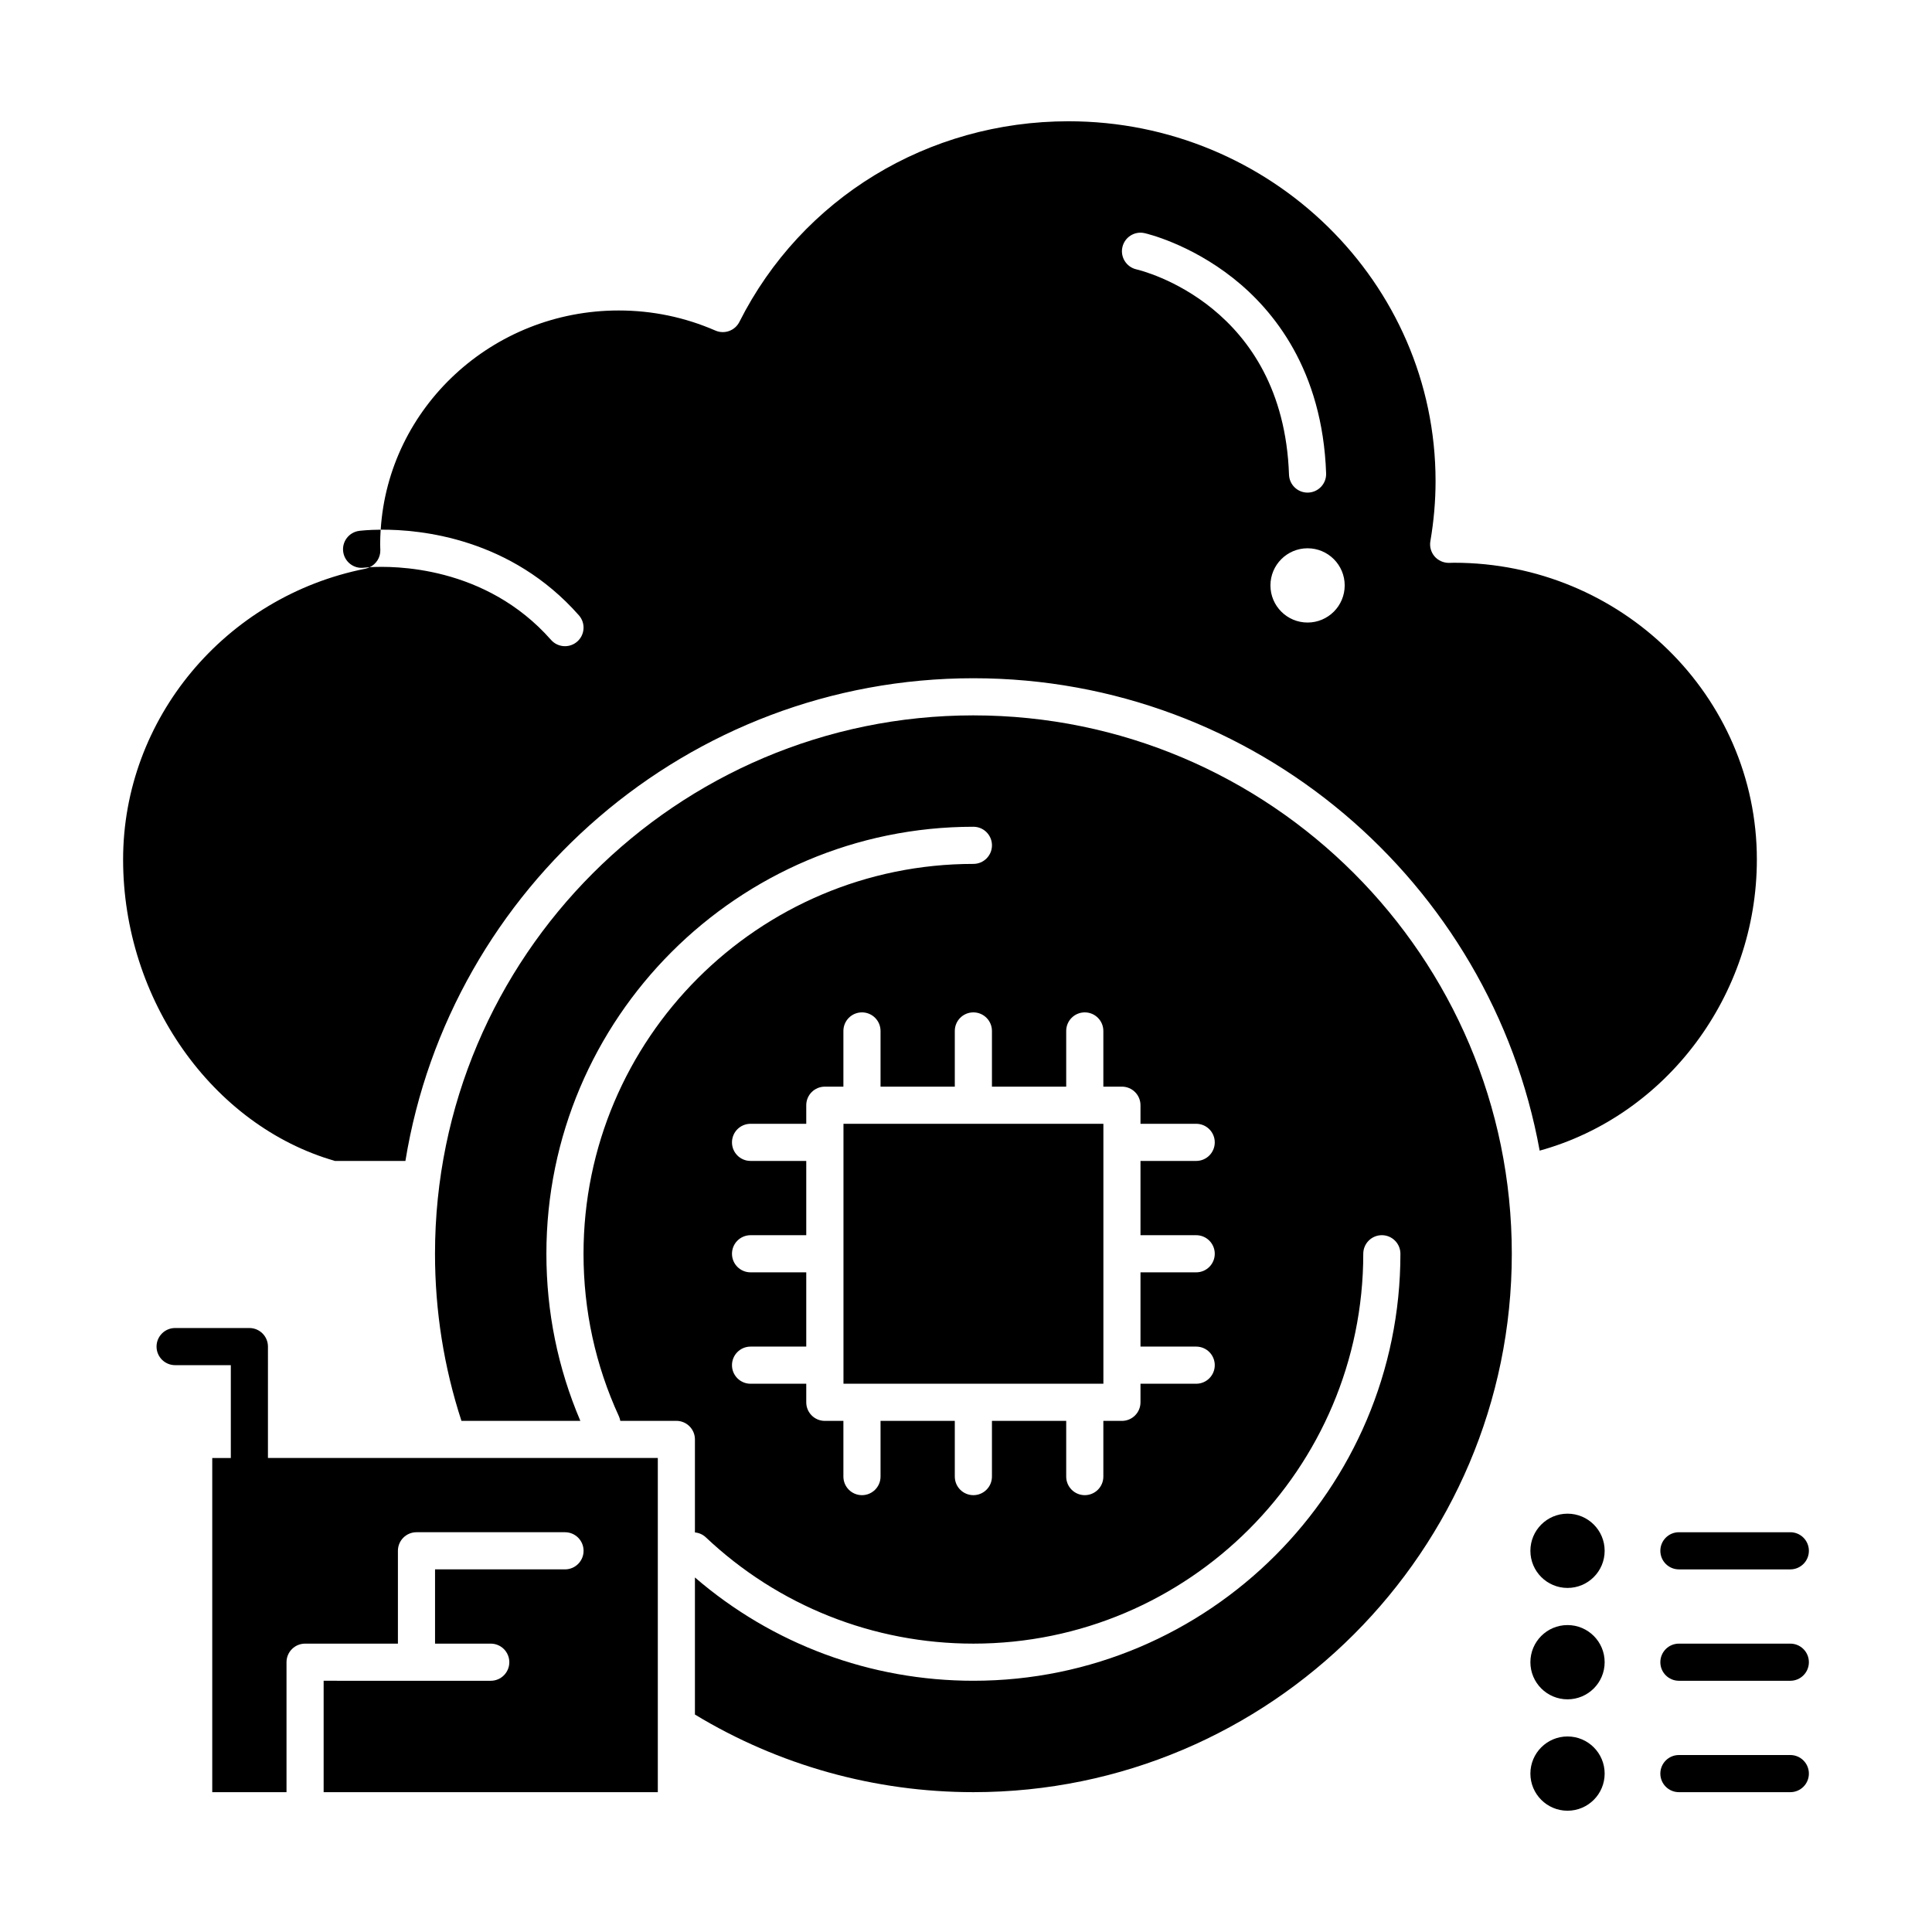 <?xml version="1.0" encoding="UTF-8"?>
<!-- Uploaded to: SVG Repo, www.svgrepo.com, Generator: SVG Repo Mixer Tools -->
<svg fill="#000000" width="800px" height="800px" version="1.1" viewBox="144 144 512 512" xmlns="http://www.w3.org/2000/svg">
 <g>
  <path d="m569.25 584.5c0 5.434-4.406 9.84-9.84 9.84s-9.84-4.406-9.84-9.84 4.406-9.84 9.84-9.84 9.84 4.406 9.84 9.84"/>
  <path d="m618.45 579.58h-29.52c-2.719 0-4.922 2.203-4.922 4.922s2.203 4.922 4.922 4.922h29.52c2.719 0 4.922-2.203 4.922-4.922s-2.203-4.922-4.922-4.922z"/>
  <path d="m569.25 554.98c0 5.434-4.406 9.84-9.84 9.84s-9.84-4.406-9.84-9.84c0-5.438 4.406-9.84 9.84-9.84s9.84 4.402 9.84 9.84"/>
  <path d="m584.01 554.98c0 2.719 2.203 4.922 4.922 4.922h29.52c2.719 0 4.922-2.203 4.922-4.922s-2.203-4.922-4.922-4.922h-29.52c-2.719 0-4.922 2.203-4.922 4.922z"/>
  <path d="m569.25 614.02c0 5.434-4.406 9.84-9.84 9.84s-9.84-4.406-9.84-9.84c0-5.434 4.406-9.84 9.84-9.84s9.84 4.406 9.84 9.84"/>
  <path d="m618.45 609.1h-29.52c-2.719 0-4.922 2.203-4.922 4.922s2.203 4.922 4.922 4.922h29.52c2.719 0 4.922-2.203 4.922-4.922s-2.203-4.922-4.922-4.922z"/>
  <path d="m215.01 500.86c0-2.719-2.203-4.922-4.922-4.922h-19.68c-2.719 0-4.922 2.203-4.922 4.922s2.203 4.922 4.922 4.922h14.762v24.602h-4.922v88.559h19.68v-34.441c0-2.719 2.203-4.922 4.922-4.922h24.602v-24.602c0-2.719 2.203-4.922 4.922-4.922h39.359c2.719 0 4.922 2.203 4.922 4.922s-2.203 4.922-4.922 4.922h-34.441v19.68h14.762c2.719 0 4.922 2.203 4.922 4.922s-2.203 4.922-4.922 4.922l-44.285-0.004v29.52h88.559v-88.559h-103.32z"/>
  <path d="m401.96 333.58c-78.676 0-142.68 64.008-142.68 142.68 0 15.152 2.359 30.031 7.008 44.281h31.508c-5.969-14.004-8.996-28.887-8.996-44.281 0-62.398 50.766-113.16 113.16-113.16 2.719 0 4.922 2.203 4.922 4.922s-2.203 4.922-4.922 4.922c-56.973 0-103.32 46.348-103.32 103.32 0 15.043 3.16 29.543 9.391 43.098 0.176 0.387 0.281 0.785 0.355 1.184l14.855-0.004c2.719 0 4.922 2.203 4.922 4.922v24.648c1.047 0.102 2.066 0.52 2.887 1.297 19.246 18.168 44.43 28.172 70.91 28.172 56.973 0 103.32-46.348 103.32-103.32 0-2.719 2.203-4.922 4.922-4.922s4.922 2.203 4.922 4.922c0 62.398-50.766 113.16-113.16 113.16-27.262 0-53.27-9.684-73.801-27.375v36.328c22.211 13.453 47.664 20.57 73.801 20.57 78.676 0 142.68-64.008 142.68-142.68 0-78.676-64.008-142.68-142.68-142.68zm59.043 137.76c2.719 0 4.922 2.203 4.922 4.922s-2.203 4.922-4.922 4.922h-14.762v19.68h14.762c2.719 0 4.922 2.203 4.922 4.922s-2.203 4.922-4.922 4.922h-14.762v4.922c0 2.719-2.203 4.922-4.922 4.922h-4.922v14.762c0 2.719-2.203 4.922-4.922 4.922s-4.922-2.203-4.922-4.922v-14.762h-19.68v14.762c0 2.719-2.203 4.922-4.922 4.922s-4.922-2.203-4.922-4.922v-14.762h-19.68v14.762c0 2.719-2.203 4.922-4.922 4.922s-4.922-2.203-4.922-4.922v-14.762h-4.922c-2.719 0-4.922-2.203-4.922-4.922v-4.922h-14.762c-2.719 0-4.922-2.203-4.922-4.922s2.203-4.922 4.922-4.922h14.762v-19.68h-14.762c-2.719 0-4.922-2.203-4.922-4.922s2.203-4.922 4.922-4.922h14.762v-19.68h-14.762c-2.719 0-4.922-2.203-4.922-4.922s2.203-4.922 4.922-4.922h14.762v-4.922c0-2.719 2.203-4.922 4.922-4.922h4.922v-14.762c0-2.719 2.203-4.922 4.922-4.922s4.922 2.203 4.922 4.922v14.762h19.68v-14.762c0-2.719 2.203-4.922 4.922-4.922s4.922 2.203 4.922 4.922v14.762h19.68v-14.762c0-2.719 2.203-4.922 4.922-4.922s4.922 2.203 4.922 4.922v14.762h4.922c2.719 0 4.922 2.203 4.922 4.922v4.922h14.762c2.719 0 4.922 2.203 4.922 4.922s-2.203 4.922-4.922 4.922h-14.762v19.68z"/>
  <path d="m367.53 441.82h68.879v68.879h-68.879z"/>
  <path d="m232.77 451.66h18.668c11.797-72.441 74.801-127.92 150.53-127.92 74.773 0 137.15 54.086 150.06 125.19 33.562-9.266 57.559-41.121 57.559-77.148 0-43.367-35.992-78.648-80.234-78.648-0.227 0-0.457 0.008-0.68 0.016-0.227 0.008-0.453 0.016-0.68 0.02-1.461-0.004-2.863-0.605-3.816-1.715-0.953-1.113-1.363-2.59-1.113-4.035 0.914-5.324 1.375-10.68 1.375-15.918 0-52.582-43.633-95.363-97.266-95.363-37.266 0-70.691 20.371-87.227 53.168-1.176 2.332-3.965 3.336-6.356 2.297-8.109-3.531-16.734-5.324-25.629-5.324-33.531 0-61.035 25.723-63.07 58.09 10.766-0.074 34.559 2.32 52.527 22.703 1.797 2.039 1.602 5.148-0.438 6.945-0.938 0.824-2.098 1.23-3.254 1.23-1.363 0-2.719-0.562-3.691-1.664-17.414-19.754-41.82-19.652-48.062-19.266-0.359 0.172-0.734 0.312-1.137 0.395-37.207 7.387-64.211 39.801-64.211 77.07 0 37.039 23.574 70.516 56.145 79.879zm267.59-152.52c0 5.434-4.406 9.84-9.84 9.84s-9.84-4.406-9.84-9.84c0-5.434 4.406-9.84 9.84-9.84s9.84 4.406 9.84 9.84zm-58.91-89.652c0.605-2.644 3.231-4.301 5.871-3.703 0.477 0.105 11.863 2.75 23.465 11.918 10.719 8.473 23.695 24.328 24.652 51.75 0.094 2.715-2.031 4.992-4.746 5.09-0.059 0.004-0.117 0.004-0.176 0.004-2.641 0-4.82-2.09-4.914-4.75-1.562-44.895-38.871-54.047-40.457-54.414-2.644-0.617-4.301-3.254-3.695-5.894z"/>
  <path d="m244.79 289.76-0.02-0.613c-0.012-0.309-0.023-0.617-0.023-0.93 0-1.293 0.055-2.57 0.133-3.844-3.277 0.023-5.363 0.27-5.691 0.312-2.695 0.352-4.594 2.82-4.242 5.516 0.352 2.695 2.82 4.598 5.516 4.242 0.039-0.004 0.574-0.066 1.504-0.125 1.73-0.82 2.875-2.578 2.824-4.559z"/>
 </g>
</svg>